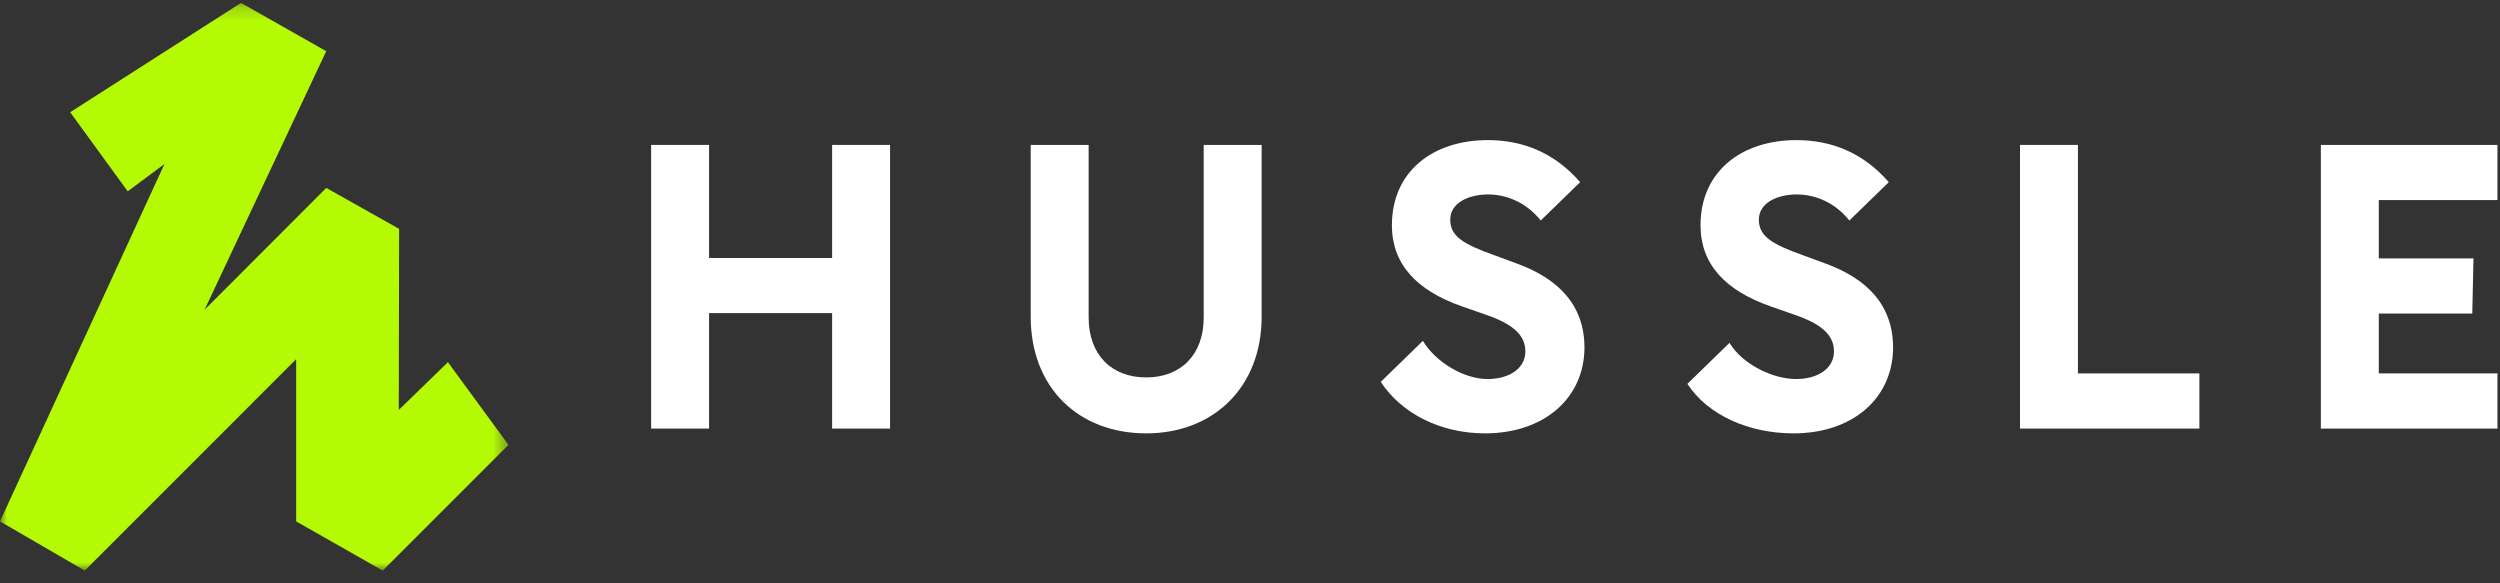 <?xml version="1.0" encoding="UTF-8"?>
<svg width="180px" height="42px" viewBox="0 0 180 42" version="1.1" xmlns="http://www.w3.org/2000/svg" xmlns:xlink="http://www.w3.org/1999/xlink">
    <rect x="0" y="0" width="180" height="42" fill="#333333" stroke="none"/>
    <!-- Generator: Sketch 55.2 (78181) - https://sketchapp.com -->
    <title>our-logo-full</title>
    <desc>Created with Sketch.</desc>
    <defs>
        <polygon id="path-1" points="0 0.185 36.61 0.185 36.61 41.06 0 41.06"></polygon>
    </defs>
    <g id="Page-1" stroke="none" stroke-width="1" fill="none" fill-rule="evenodd">
        <g id="our-logo-full">
            <path d="M102.447,24.542 C103.38,26.094 105.423,27.29 107.092,27.29 C108.731,27.29 109.825,26.485 109.825,25.305 C109.825,24.154 108.99,23.349 106.977,22.658 L105.251,22.055 C101.972,20.904 100.217,19.005 100.217,16.215 C100.217,12.36 103.151,10.088 107.121,10.088 C109.623,10.088 111.915,10.978 113.77,13.116 L110.931,15.877 C109.969,14.655 108.559,14 107.149,14 C105.74,14 104.417,14.604 104.417,15.812 C104.417,17.049 105.423,17.596 107.581,18.372 L109.22,18.977 C112.212,20.07 114.082,21.968 114.082,25.046 C114.053,28.699 111.148,31.202 106.919,31.202 C103.669,31.202 100.882,29.738 99.415,27.494 L102.447,24.542 Z" id="Fill-1" fill="#FFFFFF" fill-rule="nonzero"></path>
            <path d="M124.525,24.685 C125.458,26.238 127.644,27.29 129.313,27.29 C130.953,27.29 132.046,26.484 132.046,25.305 C132.046,24.154 131.211,23.349 129.198,22.658 L127.472,22.055 C124.193,20.904 122.438,19.005 122.438,16.215 C122.438,12.36 125.372,10.088 129.342,10.088 C131.844,10.088 134.136,10.978 135.992,13.116 L133.152,15.877 C132.191,14.655 130.78,14 129.371,14 C127.961,14 126.638,14.604 126.638,15.812 C126.638,17.049 127.644,17.596 129.802,18.373 L131.442,18.977 C134.433,20.07 136.303,21.968 136.303,25.046 C136.274,28.699 133.369,31.202 129.14,31.202 C125.89,31.202 122.96,29.881 121.493,27.638 L124.525,24.685 Z" id="Fill-3" fill="#FFFFFF" fill-rule="nonzero"></path>
            <polygon id="Fill-5" fill="#FFFFFF" fill-rule="nonzero" points="46.882 10.433 51.053 10.433 51.053 18.574 59.913 18.574 59.913 10.433 64.084 10.433 64.084 30.857 59.913 30.857 59.913 22.543 51.053 22.543 51.053 30.857 46.882 30.857"></polygon>
            <path d="M82.524,31.202 C77.634,31.202 74.211,27.894 74.211,22.803 L74.211,10.433 L78.382,10.433 L78.382,22.86 C78.382,25.564 80.051,27.175 82.524,27.175 C84.998,27.175 86.667,25.564 86.667,22.86 L86.667,10.433 L90.838,10.433 L90.838,22.803 C90.838,27.894 87.357,31.202 82.524,31.202" id="Fill-7" fill="#FFFFFF" fill-rule="nonzero"></path>
            <polygon id="Fill-9" fill="#FFFFFF" fill-rule="nonzero" points="145.44 10.433 149.611 10.433 149.611 26.887 158.356 26.887 158.356 30.857 145.44 30.857"></polygon>
            <polygon id="Fill-11" fill="#FFFFFF" fill-rule="nonzero" points="167.102 10.433 179.816 10.433 179.816 14.403 171.273 14.403 171.273 18.603 178.09 18.603 178.004 22.572 171.273 22.572 171.273 26.887 179.816 26.887 179.816 30.857 167.102 30.857"></polygon>
            <g id="Group-15" transform="translate(0, 0.023)">
                <g id="Fill-13-Clipped">
                    <mask id="mask-2" fill="white">
                        <use xlink:href="#path-1"></use>
                    </mask>
                    <g id="path-1"></g>
                    <polygon id="Fill-13" fill="#B4FA05" fill-rule="nonzero" mask="url(#mask-2)" points="27.556 41.06 21.323 37.517 21.323 25.838 6.102 41.06 0 37.517 11.842 11.784 9.195 13.753 5.052 8.058 17.353 0.185 23.488 3.663 14.729 22.279 23.491 13.506 28.737 16.456 28.713 29.489 32.25 26.053 36.61 32.006"></polygon>
                </g>
            </g>
        </g>
    </g>
</svg>